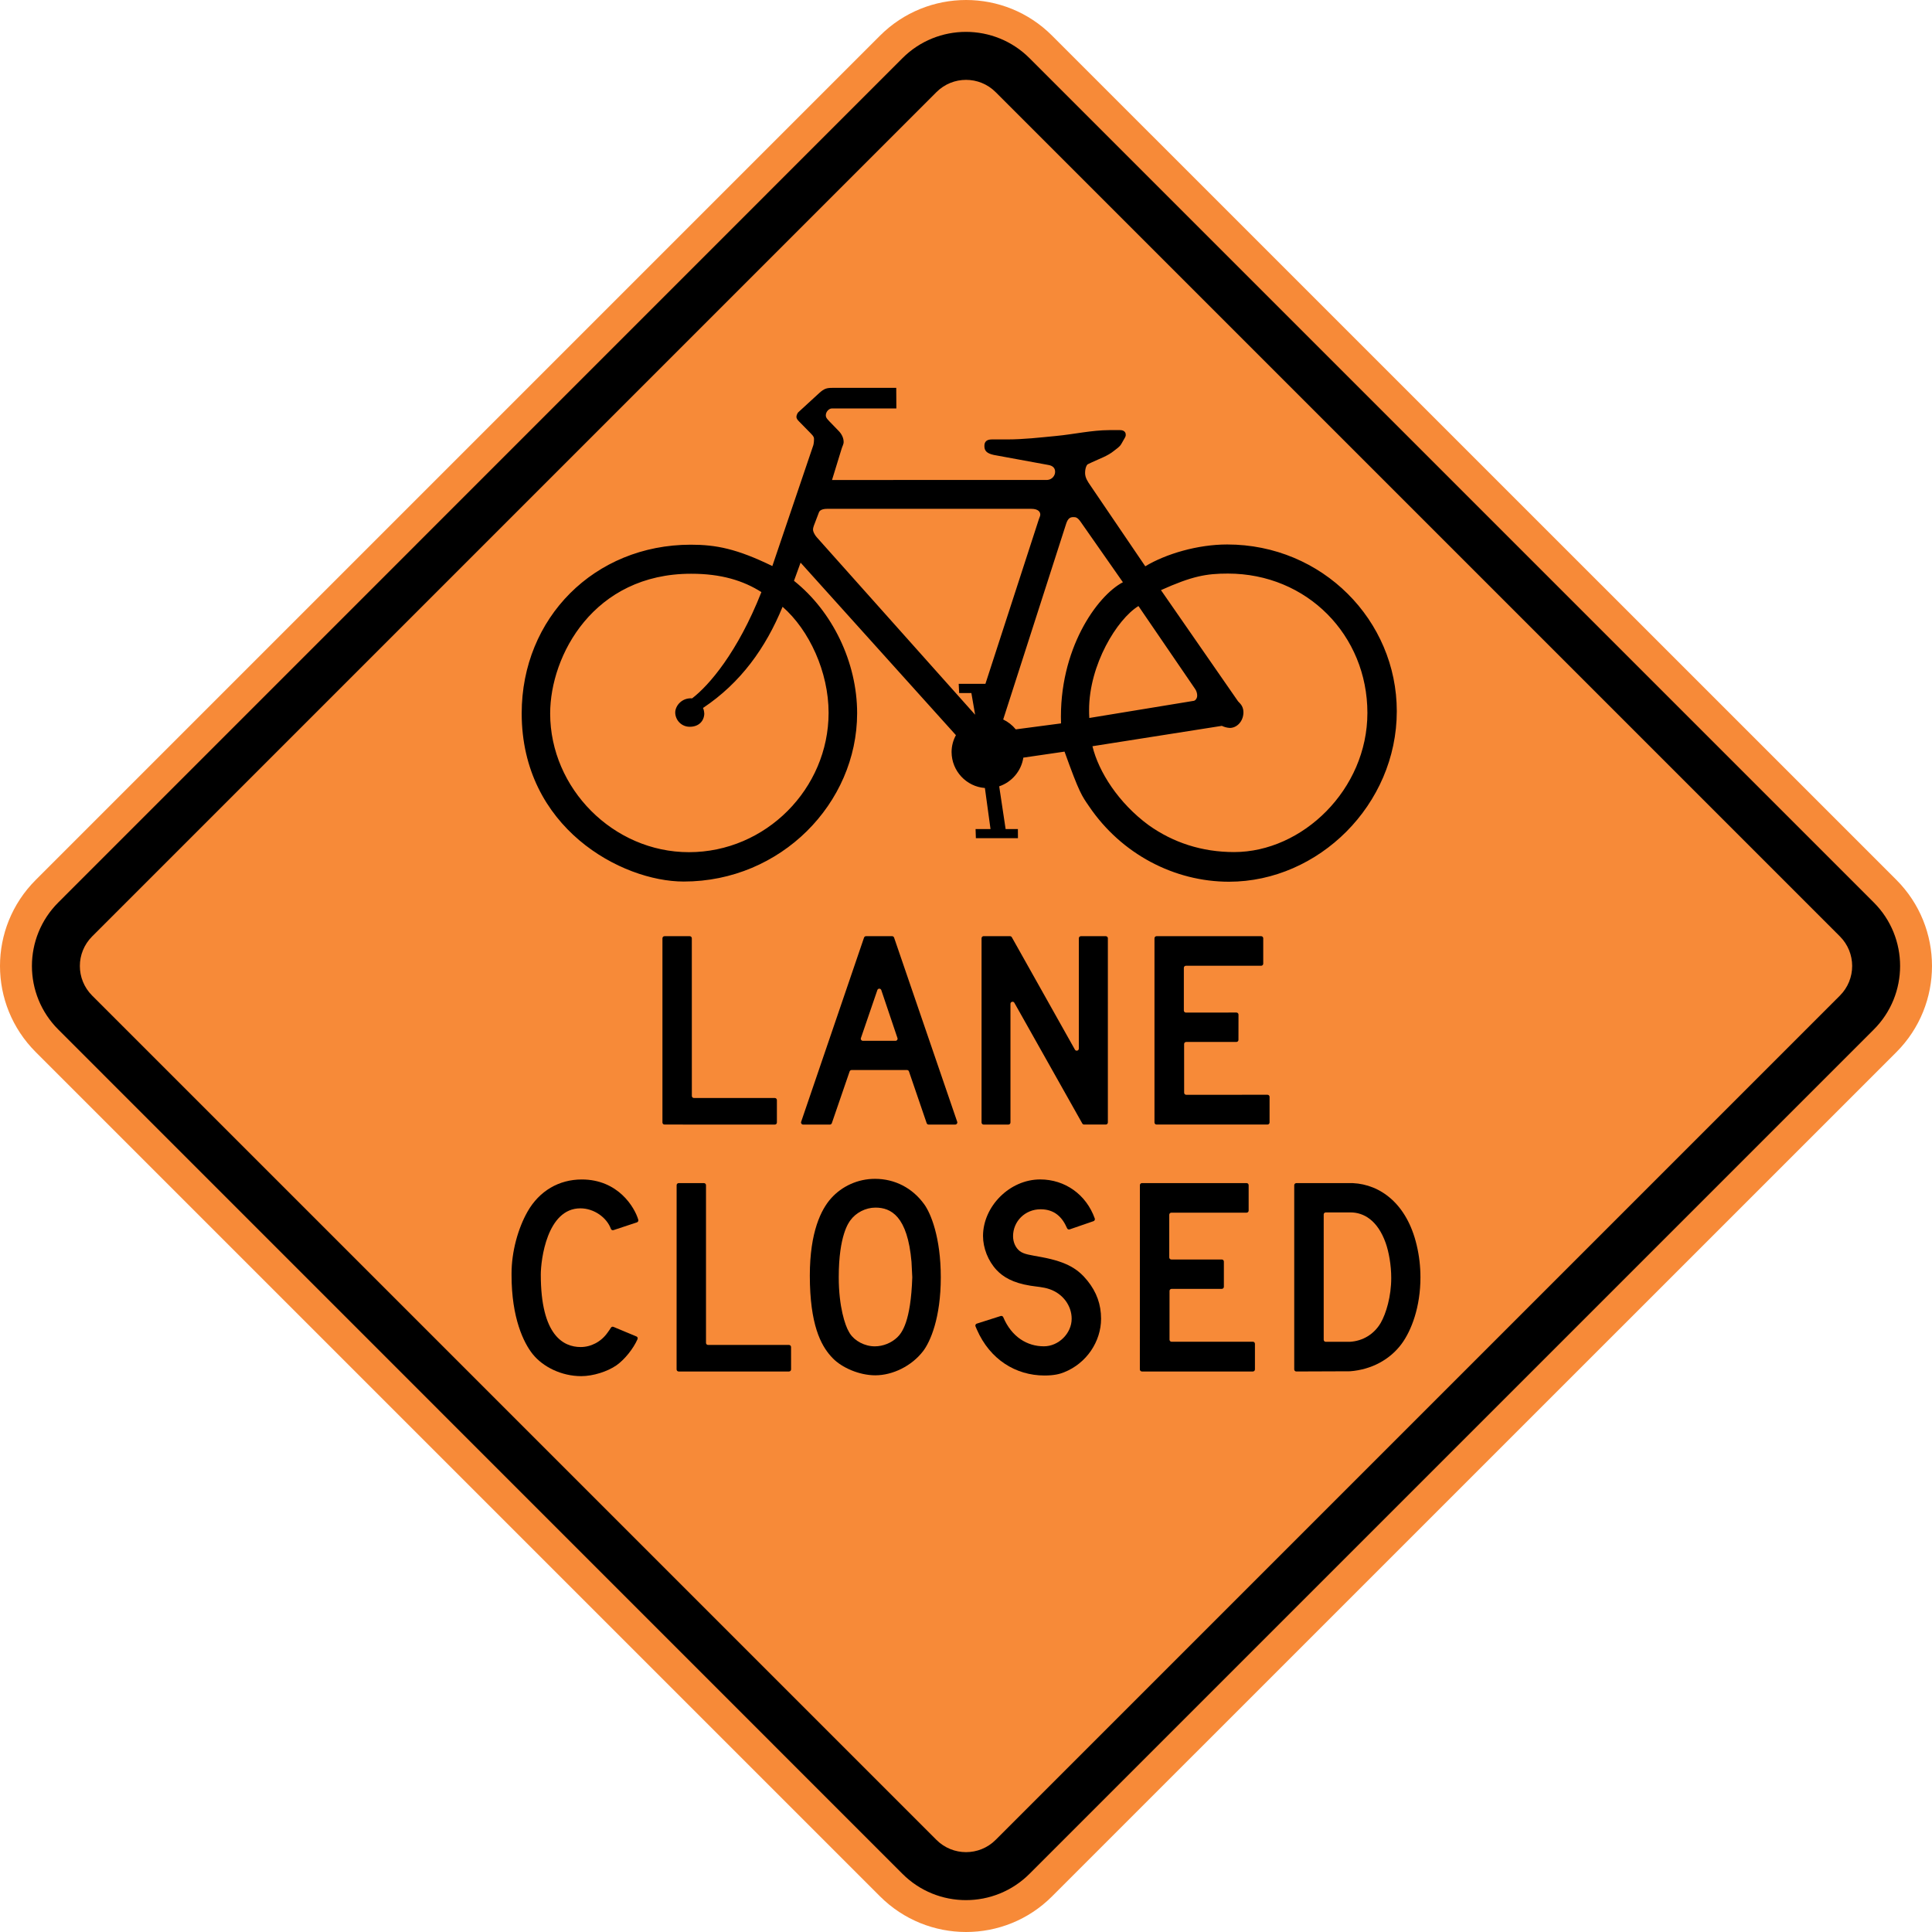 <?xml version="1.0" encoding="UTF-8" standalone="no"?> <svg xmlns:dc="http://purl.org/dc/elements/1.1/" xmlns:cc="http://creativecommons.org/ns#" xmlns:rdf="http://www.w3.org/1999/02/22-rdf-syntax-ns#" xmlns:svg="http://www.w3.org/2000/svg" xmlns="http://www.w3.org/2000/svg" xml:space="preserve" style="overflow:visible;enable-background:new 0 0 1000 1000.001;" viewBox="0 0 1000 1000.001" height="1000.001" width="1000" id="Layer_1" version="1.1"><defs id="defs7212"></defs> <path id="path7201" d="M18.484,455.458 c-24.646,24.645-24.646,64.439,0,89.084l436.961,436.967 c24.618,24.621,64.525,24.68,89.113,0.031l437.021-436.967 c24.559-24.62,24.559-64.528,0-89.146L544.559,18.459 c-24.588-24.646-64.496-24.588-89.113,0.031L18.484,455.458z" style="fill-rule:evenodd;clip-rule:evenodd;fill:#f78a38;fill-opacity:1"></path> <path id="path7203" d="M30.154,467.127L467.115,30.102 c18.143-18.144,47.6-18.144,65.775,0.027l436.991,436.998 c18.143,18.142,18.143,47.602,0,65.745L532.89,969.87 c-18.175,18.173-47.632,18.173-65.775,0.03L30.154,532.872 C11.983,514.697,11.983,485.302,30.154,467.127 M47.704,484.678 c-8.492,8.493-8.492,22.15,0,30.646l436.994,436.996 c8.462,8.462,22.18,8.462,30.644,0L952.332,515.324 c8.462-8.465,8.462-22.185,0-30.646L515.341,47.681 c-8.464-8.464-22.182-8.464-30.644,0L47.704,484.678" style="fill-rule:evenodd;clip-rule:evenodd;"></path> <path id="path6520" d="m 509.792,407.87 c -9.617,-0.719 -17.199,-8.806 -17.255,-18.572 0,-3.175 0.809,-6.14 2.245,-8.777 l -80.401,-89.302 -3.415,9.409 c 19.891,15.817 32.685,42.118 32.685,68.538 -0.033,46.643 -39.485,87.115 -89.749,87.115 -32.202,0 -83.875,-27.831 -83.875,-87.053 0,-49.399 37.654,-87.235 87.47,-87.296 13.091,0 23.815,2.067 42.267,11.054 l 21.238,-62.636 c 0,-0.15 0.329,-1.169 0.329,-3.027 0,-0.78 0,-1.32 -1.618,-2.938 l -5.691,-5.812 c -0.39,-0.419 -1.798,-1.557 -1.798,-2.875 0,-0.659 0.569,-1.946 0.898,-2.246 l 10.935,-10.035 c 2.549,-2.277 3.773,-2.665 6.862,-2.665 h 32.977 l 0.063,10.663 h -33.43 c -1.351,0 -3.087,1.588 -3.087,3.565 0,1.348 1.018,2.158 1.827,3.085 l 4.553,4.704 c 2.01,1.949 2.846,4.107 2.846,5.993 0,1.258 -0.717,2.306 -1.048,3.506 l -4.969,16.175 111.46,-0.029 c 2.487,-0.18 4.047,-2.306 4.016,-4.194 0.031,-1.947 -1.197,-3.175 -3.506,-3.564 l -28.218,-5.183 c -3.861,-0.841 -4.88,-2.308 -4.88,-4.616 -0.032,-2.247 1.197,-3.414 3.863,-3.414 h 7.877 c 8.508,0 16.955,-0.988 25.402,-1.798 9.199,-0.868 18.305,-2.992 27.561,-3.025 h 5.54 c 2.126,0 2.968,1.229 2.906,2.37 0.061,0.596 -0.151,1.105 -0.42,1.555 l -1.889,3.297 c -0.866,1.498 -2.394,2.396 -3.682,3.442 -3.385,2.789 -7.552,4.107 -11.442,5.964 l -2.158,1.018 c -0.358,0.12 -1.438,1.528 -1.438,4.583 0.027,2.486 1.374,4.404 2.696,6.351 l 28.458,41.907 c 10.724,-6.47 27.197,-11.293 42.386,-11.293 49.338,0 87.799,39.333 87.799,86.305 0,48.44 -40.528,88.223 -86.812,88.254 -28.395,0 -55.744,-14.349 -72.46,-39.004 -3.774,-5.512 -5.004,-6.86 -12.701,-28.338 l -21.328,3.116 c -1.051,6.919 -5.961,12.641 -12.491,14.857 l 3.325,22.107 h 6.35 l 0.027,4.734 h -21.775 l -0.153,-4.734 h 7.73 l -2.903,-21.238 M 358.244,361.467 c 8.747,-6.68 23.576,-23.874 35.857,-55.001 -9.287,-5.901 -20.759,-9.523 -36.396,-9.495 -50.355,-0.028 -72.942,42.239 -72.942,72.374 0.031,38.706 32.651,71.746 71.834,71.746 39.75,0 72.282,-32.861 72.282,-72.163 0,-21.09 -10.003,-42.808 -23.814,-54.85 -8.777,21.357 -21.719,39.391 -41.189,52.365 0.448,0.956 0.599,1.977 0.658,3.025 -0.15,3.742 -2.813,6.71 -7.518,6.71 -4.192,0.029 -7.46,-3.356 -7.52,-7.372 0.031,-3.595 3.535,-7.729 8.747,-7.339 m 207.205,24.775 c 3.206,13.301 13.566,29.446 29.056,40.829 12.672,9.049 27.587,13.96 44.273,13.96 35.379,0 68.989,-32.413 68.989,-72.013 0,-40.203 -31.213,-72.137 -72.222,-72.137 -11.175,0 -18.513,1.317 -34.629,8.57 l 39.899,57.544 c 0.509,0.719 2.786,2.127 2.786,5.664 0,4.641 -3.298,8.058 -6.95,8.118 -1.468,-0.06 -2.994,-0.479 -4.223,-1.077 l -66.98,10.543 m -69.228,-32.294 h 13.839 l 27.709,-85.345 c 0.209,-0.748 0.689,-1.438 0.689,-2.247 0,-1.348 -0.987,-2.996 -4.763,-2.996 H 428.22 c -3.296,0 -4.104,1.229 -4.314,1.768 l -2.666,6.981 c -0.39,1.077 -0.42,1.497 -0.42,2.125 0,0.509 0.359,2.038 1.978,3.895 l 81.928,91.819 -1.946,-11.236 h -6.324 l -0.236,-4.763 m 29.543,23.567 23.423,-3.09 c -1.275,-38.248 18.646,-66.066 32.023,-73.059 l -21.848,-31.244 c -1.577,-2.244 -2.501,-2.499 -3.727,-2.465 -1.574,-0.033 -2.832,0.509 -3.771,3.342 L 519.252,372.403 c 2.516,1.211 4.742,2.946 6.511,5.112 m 38.064,-5.891 54.221,-8.899 c 0.39,-0.09 1.648,-0.956 1.618,-2.787 0,-1.017 -0.39,-2.366 -1.048,-3.295 l -29.358,-42.956 c -11.112,6.83 -25.524,30.405 -25.551,53.711 0,1.44 0.027,2.789 0.117,4.225" style="overflow:visible;fill:#000000;fill-rule:evenodd;stroke-width:1.061"></path> <path id="path2009" d="m 509.12,582.076 c -0.587,0 -1.071,-0.479 -1.071,-1.067 l 0.002,-95.386 c 0,-0.587 0.484,-1.07 1.069,-1.07 l 13.668,0.018 c 0.381,0 0.724,0.207 0.931,0.55 l 32.661,58.172 c 0.552,0.966 2.018,0.569 2.018,-0.533 v -57.121 c 0,-0.587 0.481,-1.068 1.069,-1.068 h 12.893 c 0.587,0 1.068,0.481 1.068,1.068 l -0.002,95.351 c 0,0.583 -0.48,1.068 -1.068,1.068 h -11.238 c -0.379,0 -0.724,-0.206 -0.931,-0.55 l -35.158,-62.467 c -0.554,-0.964 -2.018,-0.567 -2.018,0.536 l -0.002,61.431 c 0,0.584 -0.482,1.067 -1.07,1.067 h -12.821" style="clip-rule:evenodd;fill-rule:evenodd;stroke-width:0.988"></path><path id="path2013" d="m 598.623,582.058 c -0.584,0 -1.069,-0.484 -1.069,-1.068 l 0.002,-95.353 c 0,-0.585 0.484,-1.069 1.069,-1.069 h 54.156 c 0.586,0 1.067,0.481 1.067,1.069 v 13.166 c 0,0.587 -0.48,1.071 -1.067,1.071 h -38.952 c -0.586,0 -1.071,0.484 -1.071,1.07 v 22.097 c 0,0.585 0.484,1.068 1.069,1.068 l 26.148,-0.017 c 0.583,0 1.068,0.482 1.068,1.068 l -0.018,13.081 c 0,0.587 -0.481,1.07 -1.069,1.07 H 613.964 c -0.584,0 -1.067,0.482 -1.067,1.069 l 0.015,25.218 c 0,0.585 0.484,1.065 1.068,1.065 l 42.076,-0.016 c 0.583,0 1.067,0.482 1.067,1.069 v 13.27 c 0,0.587 -0.484,1.07 -1.067,1.07 h -57.433" style="clip-rule:evenodd;fill-rule:evenodd;stroke-width:0.988"></path><path id="path2015" d="m 591.055,709.877 c -0.584,0 -1.067,-0.484 -1.067,-1.07 l 0.017,-95.369 c 0,-0.587 0.482,-1.068 1.07,-1.068 h 54.155 c 0.587,0 1.068,0.482 1.068,1.068 v 13.17 c 0,0.584 -0.482,1.067 -1.068,1.067 H 606.275 c -0.585,0 -1.068,0.484 -1.068,1.07 v 22.097 c 0,0.587 0.482,1.069 1.068,1.069 h 26.13 c 0.587,0 1.07,0.482 1.07,1.068 v 13.067 c 0,0.587 -0.482,1.067 -1.07,1.067 h -25.991 c -0.587,0 -1.07,0.484 -1.07,1.07 v 25.234 c 0,0.587 0.482,1.072 1.068,1.069 l 42.073,-0.016 c 0.587,0 1.07,0.48 1.07,1.068 v 13.271 c 0,0.587 -0.484,1.07 -1.07,1.07 h -57.43" style="clip-rule:evenodd;fill-rule:evenodd;stroke-width:0.988"></path><path id="path2019" d="m 351.271,709.881 c -0.587,0 -1.068,-0.484 -1.068,-1.07 l 0.018,-95.369 c 0,-0.587 0.484,-1.067 1.069,-1.067 h 13.065 c 0.585,0 1.07,0.479 1.07,1.067 v 81.632 c 0,0.585 0.483,1.068 1.068,1.068 h 41.884 c 0.584,0 1.068,0.482 1.068,1.07 l 0.016,11.598 c 0,0.587 -0.481,1.07 -1.069,1.07 h -57.118" style="clip-rule:evenodd;fill-rule:evenodd;stroke-width:0.988"></path><path id="path2021" d="m 343.946,582.062 c -0.585,0 -1.068,-0.484 -1.066,-1.068 v -95.353 c 0,-0.585 0.483,-1.068 1.07,-1.068 h 13.064 c 0.585,0 1.069,0.483 1.069,1.068 l 0.017,81.614 c 0,0.587 0.481,1.07 1.068,1.07 h 41.883 c 0.584,0 1.069,0.484 1.069,1.07 v 11.617 c 0,0.585 -0.484,1.067 -1.069,1.067 l -57.104,-0.016" style="clip-rule:evenodd;fill-rule:evenodd;stroke-width:0.988"></path><path id="path2027" d="m 315.438,688.421 c 0.257,-0.397 0.517,-0.792 0.757,-1.173 0.277,-0.48 0.845,-0.672 1.329,-0.464 l 11.892,4.963 c 0.553,0.206 0.811,0.843 0.569,1.396 -2.171,4.965 -6.756,10.653 -10.945,13.565 -4.551,3.172 -12.031,5.584 -18.167,5.584 -10.238,0 -19.804,-4.773 -25.129,-11.375 -4.671,-5.809 -10.978,-18.701 -10.961,-40.92 0,-0.275 0,-0.586 0,-0.896 0,-11.1 3.276,-23.199 8.292,-32.006 6.083,-10.671 16.219,-16.602 28.077,-16.602 18.804,0.018 27.336,14.412 29.232,20.857 0.154,0.569 -0.139,1.136 -0.692,1.344 l -12.15,4.016 c -0.552,0.172 -1.138,-0.103 -1.345,-0.655 -2.051,-5.739 -8.618,-10.618 -15.788,-10.618 -17.304,0 -20.494,26.734 -20.494,34.32 0,31.472 11.721,37.469 20.649,37.469 5.274,0 10.547,-2.654 13.927,-7.48 l 0.948,-1.327" style="clip-rule:evenodd;fill-rule:evenodd;stroke-width:0.988"></path><path id="path2029" d="m 504.928,686.556 c -0.258,-0.603 0.054,-1.258 0.657,-1.448 l 12.39,-3.948 c 0.536,-0.152 1.103,0.105 1.312,0.623 4.327,10.254 12.424,15.081 21.026,15.063 7.602,0.019 14.392,-6.707 14.376,-14.271 0.016,-6.635 -4.447,-12.962 -11.547,-15.34 -3.154,-1.085 -6.534,-1.226 -9.79,-1.757 -9.188,-1.467 -14.117,-4.536 -17.458,-8.05 -4.482,-4.758 -7.068,-11.411 -7.085,-17.701 0.016,-15.22 13.702,-29.251 29.592,-29.251 12.825,0 23.839,7.808 28.251,20.219 0.189,0.569 -0.087,1.188 -0.654,1.376 l -12.357,4.26 c -0.52,0.172 -1.107,-0.069 -1.329,-0.604 -2.549,-5.896 -6.618,-9.79 -13.702,-9.806 -8.066,0 -14.254,6.256 -14.254,13.942 0,3.275 1.413,6.068 3.429,7.671 2.241,1.757 5.705,2.085 11.358,3.154 13.632,2.534 19.064,6.481 23.698,12.185 4.792,5.929 7.068,12.341 7.068,19.718 0,11.723 -7.483,23.098 -19.203,27.717 -2.239,0.933 -5.342,1.655 -10.098,1.655 -14.911,-0.019 -28.217,-8.324 -34.955,-23.716 l -0.724,-1.691" style="clip-rule:evenodd;fill-rule:evenodd;stroke-width:0.988"></path><path id="path2031" d="m 670.962,709.875 c -0.585,0 -1.07,-0.484 -1.07,-1.07 l 0.002,-95.352 c 0,-0.584 0.484,-1.067 1.07,-1.067 h 29.264 c 0.036,0 0.036,0 0.069,0 14.101,0.691 27.906,10.599 32.972,32.078 1.31,5.515 1.948,10.945 1.948,16.701 0.015,15.219 -4.638,27.524 -9.792,34.472 -5.86,7.895 -15.307,13.273 -26.679,14.134 -0.034,0 -0.034,0 -0.069,0 l -27.715,0.105 m 14.184,-16.425 c 0,0.583 0.484,1.067 1.07,1.067 h 12.304 c 0.037,0 0.037,0 0.069,0 6.811,-0.361 12.653,-3.963 16.065,-9.787 2.793,-4.863 5.447,-13.722 5.447,-23.236 0.016,-6.635 -1.26,-13.634 -2.912,-18.254 C 713,631.607 705.864,627.54 699.006,627.54 h -12.789 c -0.587,0 -1.07,0.482 -1.07,1.068 l -0.002,64.846" style="clip-rule:evenodd;fill-rule:evenodd;stroke-width:0.988"></path><path id="path2033" d="m 430.021,701.932 c -5.102,-5.723 -10.841,-16.289 -10.857,-41.677 0,-22.685 5.911,-34.284 10.944,-39.936 5.707,-6.429 14.065,-10.172 22.803,-10.153 10.239,0 19.408,4.722 25.51,13.236 3.326,4.602 8.532,17.047 8.532,37.731 0,21.129 -5.465,33.384 -9.153,38.211 -5.965,7.758 -15.773,12.497 -24.718,12.516 -8.446,0 -17.477,-4.069 -22.043,-8.842 l -1.018,-1.087 m 9.876,-11.703 c 0.017,0.019 0.035,0.034 0.053,0.052 2.464,3.775 7.583,6.584 12.856,6.584 4.275,0 8.584,-1.76 11.635,-4.672 2.412,-2.345 6.997,-8.136 7.757,-31.026 0,-0.034 0,-0.034 0,-0.069 l -0.395,-7.842 c 0,-0.035 0,-0.035 0,-0.069 -2.053,-23.839 -10.704,-28.147 -18.685,-28.128 -5.066,0 -10.1,2.619 -12.96,6.582 -0.777,1.053 -6.018,7.741 -6.018,29.39 -0.018,15.598 3.431,25.182 5.101,28.027 l 0.656,1.172" style="clip-rule:evenodd;fill-rule:evenodd;stroke-width:0.988"></path><path id="path2037" d="m 415.666,582.078 c -0.723,0 -1.241,-0.721 -1,-1.412 l 32.56,-95.37 c 0.156,-0.431 0.553,-0.725 0.999,-0.725 h 13.55 c 0.446,0 0.843,0.294 1,0.725 l 32.676,95.35 c 0.242,0.691 -0.275,1.415 -1.016,1.43 h -13.789 c -0.448,0 -0.845,-0.291 -1.002,-0.721 l -9.167,-26.787 c -0.155,-0.43 -0.552,-0.721 -1,-0.721 h -28.715 c -0.447,0 -0.845,0.291 -1,0.721 l -9.204,26.787 c -0.157,0.43 -0.553,0.723 -1,0.723 h -13.892 m 29.938,-44.761 c -0.239,0.688 0.277,1.412 1.037,1.412 h 16.891 c 0.724,0 1.24,-0.724 1,-1.412 l -8.378,-24.857 c -0.343,-0.964 -1.704,-0.982 -2.033,0 l -8.517,24.855" style="clip-rule:evenodd;fill-rule:evenodd;stroke-width:0.988"></path></svg> 